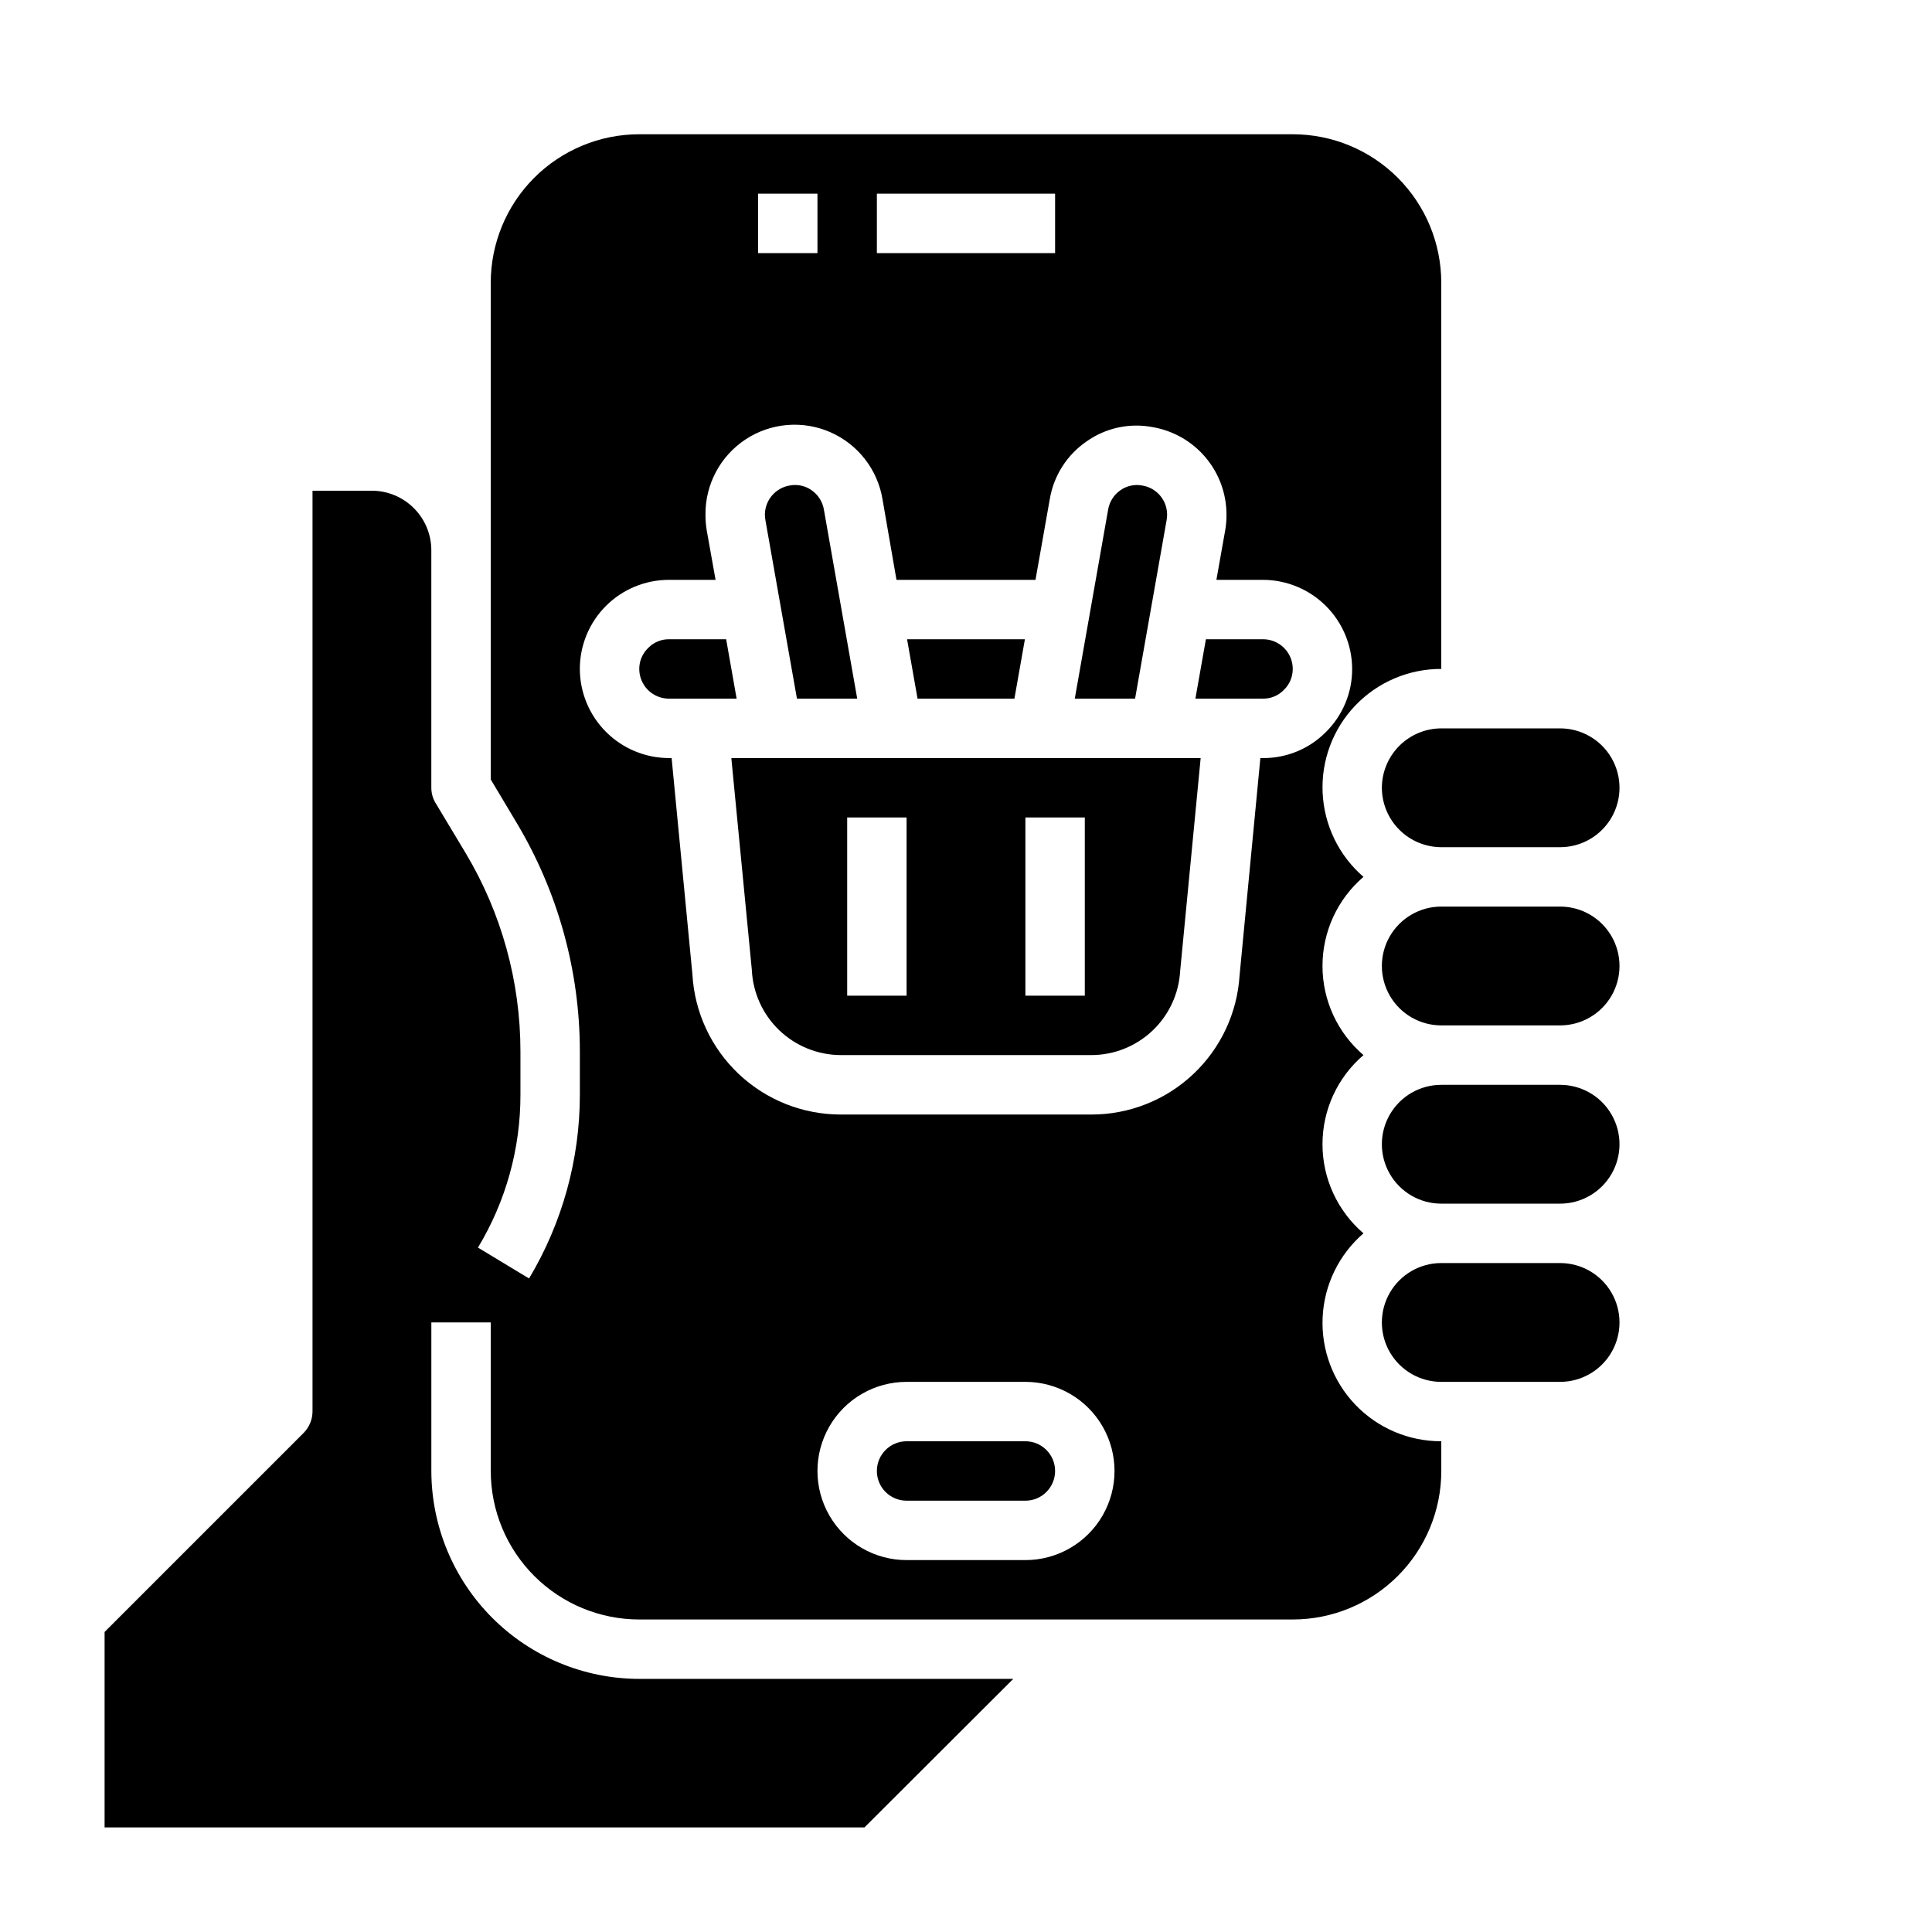 <?xml version="1.0" encoding="UTF-8"?>
<!-- Uploaded to: ICON Repo, www.svgrepo.com, Generator: ICON Repo Mixer Tools -->
<svg fill="#000000" width="800px" height="800px" version="1.1" viewBox="144 144 512 512" xmlns="http://www.w3.org/2000/svg">
 <g>
  <path d="m525.95 321.28v-102.34c0-10.438-4.144-20.449-11.527-27.832-7.379-7.379-17.391-11.527-27.832-11.527h-173.18c-10.438 0-20.449 4.148-27.832 11.527-7.383 7.383-11.527 17.395-11.527 27.832v131.62l6.769 11.336c11.023 18.355 16.848 39.359 16.848 60.773v11.414c0.004 17.16-4.648 34-13.465 48.727l-13.539-8.188c7.391-12.23 11.285-26.25 11.258-40.539v-11.414c0.004-18.551-5.031-36.754-14.562-52.664l-7.949-13.227h-0.004c-0.719-1.215-1.102-2.602-1.102-4.016v-62.977c-0.012-4.172-1.676-8.168-4.625-11.117s-6.945-4.613-11.117-4.625h-15.746v244.03c-0.016 2.086-0.832 4.09-2.281 5.59l-52.82 52.82v51.801h201.37l39.438-39.359-99.109-0.004c-14.609-0.016-28.617-5.828-38.945-16.156-10.332-10.332-16.141-24.336-16.16-38.945v-39.363h15.742v39.359l0.004 0.004c0 10.438 4.144 20.449 11.527 27.832 7.383 7.379 17.395 11.527 27.832 11.527h173.18c10.441 0 20.453-4.148 27.832-11.527 7.383-7.383 11.527-17.395 11.527-27.832v-7.875c-8.594 0.031-16.828-3.465-22.773-9.676-5.941-6.211-9.078-14.586-8.672-23.176 0.406-8.586 4.316-16.629 10.824-22.25-6.898-5.91-10.863-14.535-10.863-23.617s3.965-17.707 10.863-23.617c-6.898-5.906-10.863-14.535-10.863-23.613 0-9.082 3.965-17.707 10.863-23.617-6.508-5.621-10.418-13.664-10.824-22.254-0.406-8.586 2.731-16.965 8.672-23.172 5.945-6.211 14.18-9.711 22.773-9.68zm-149.57-125.95h47.23v15.746h-47.23zm-31.488 0h15.742v15.746h-15.742zm70.848 362.11h-31.488c-8.438 0-16.234-4.5-20.453-11.805-4.219-7.309-4.219-16.312 0-23.617 4.219-7.309 12.016-11.809 20.453-11.809h31.488c8.438 0 16.234 4.5 20.453 11.809 4.219 7.305 4.219 16.309 0 23.617-4.219 7.305-12.016 11.805-20.453 11.805zm79.586-219.39c-4.394 4.414-10.379 6.883-16.609 6.848h-0.707l-5.512 57.625v-0.004c-0.629 9.988-5.043 19.359-12.344 26.203-7.297 6.848-16.93 10.652-26.938 10.641h-66.441c-10.055-0.004-19.727-3.856-27.027-10.766-7.305-6.91-11.691-16.352-12.254-26.391l-5.508-57.309h-0.711c-6.258-0.02-12.254-2.512-16.676-6.938-4.426-4.426-6.922-10.422-6.938-16.68 0-6.262 2.484-12.27 6.914-16.699s10.438-6.914 16.699-6.914h12.359l-2.363-13.227h0.004c-0.223-1.355-0.324-2.723-0.316-4.094-0.059-8 3.938-15.484 10.613-19.891 6.68-4.402 15.133-5.129 22.465-1.922 7.328 3.207 12.539 9.902 13.84 17.797l3.699 21.336h36.84l3.777-21.332 0.004-0.004c1.023-6.231 4.551-11.777 9.758-15.348 5.094-3.602 11.434-4.965 17.555-3.781 5.457 0.949 10.406 3.789 13.977 8.02 3.57 4.234 5.535 9.586 5.547 15.125 0.012 1.344-0.09 2.688-0.312 4.016l-2.363 13.305h12.359c6.258 0.016 12.254 2.512 16.68 6.938 4.422 4.422 6.918 10.418 6.938 16.676 0.02 6.305-2.508 12.352-7.008 16.77z"/>
  <path d="m510.21 352.77c0.012 4.172 1.676 8.168 4.625 11.121 2.949 2.949 6.945 4.609 11.117 4.625h31.488c5.625 0 10.824-3.004 13.637-7.875 2.812-4.871 2.812-10.871 0-15.742-2.812-4.871-8.012-7.871-13.637-7.871h-31.488c-4.172 0.012-8.168 1.676-11.117 4.625-2.949 2.949-4.613 6.945-4.625 11.117z"/>
  <path d="m484.18 326.89c1.543-1.457 2.418-3.488 2.414-5.613 0-2.086-0.828-4.09-2.305-5.566-1.477-1.477-3.481-2.305-5.566-2.305h-15.145l-2.785 15.742h17.93c2.051 0.02 4.019-0.793 5.457-2.258z"/>
  <path d="m453.18 281.75c0.078-0.465 0.117-0.934 0.117-1.402-0.023-3.816-2.793-7.059-6.559-7.676-2.023-0.391-4.121 0.055-5.809 1.238-1.727 1.199-2.902 3.043-3.258 5.113l-8.844 50.129h15.98z"/>
  <path d="m525.95 462.98h31.488c5.625 0 10.824-3.004 13.637-7.875 2.812-4.871 2.812-10.871 0-15.742s-8.012-7.871-13.637-7.871h-31.488c-5.625 0-10.82 3-13.633 7.871s-2.812 10.871 0 15.742c2.812 4.871 8.008 7.875 13.633 7.875z"/>
  <path d="m525.95 510.21h31.488c5.625 0 10.824-3 13.637-7.871 2.812-4.871 2.812-10.875 0-15.746s-8.012-7.871-13.637-7.871h-31.488c-5.625 0-10.82 3-13.633 7.871s-2.812 10.875 0 15.746c2.812 4.871 8.008 7.871 13.633 7.871z"/>
  <path d="m415.74 525.95h-31.488c-4.348 0-7.871 3.527-7.871 7.875 0 4.348 3.523 7.871 7.871 7.871h31.488c4.348 0 7.871-3.523 7.871-7.871 0-4.348-3.523-7.875-7.871-7.875z"/>
  <path d="m355.2 329.15h15.973l-8.832-50.105c-0.355-2.082-1.535-3.934-3.269-5.137-1.664-1.176-3.734-1.625-5.738-1.254-3.789 0.605-6.586 3.856-6.629 7.691 0.004 0.5 0.047 1 0.137 1.496z"/>
  <path d="m337.81 344.89 5.434 56.129c0.277 6.062 2.875 11.789 7.254 15.996 4.383 4.203 10.211 6.566 16.281 6.594h66.441c6.023-0.008 11.816-2.32 16.191-6.465 4.375-4.141 7.004-9.797 7.344-15.812l5.434-56.441zm46.445 62.977h-15.742v-47.234h15.742zm47.23 0h-15.742v-47.234h15.742z"/>
  <path d="m412.83 329.15 2.781-15.742h-31.23l2.781 15.742z"/>
  <path d="m321.28 329.15h17.934l-2.777-15.742h-15.156c-2.051-0.016-4.019 0.801-5.461 2.258-1.543 1.461-2.414 3.492-2.41 5.613 0 2.09 0.828 4.09 2.305 5.566 1.477 1.477 3.481 2.305 5.566 2.305z"/>
  <path d="m525.95 415.74h31.488c5.625 0 10.824-3 13.637-7.871s2.812-10.875 0-15.746-8.012-7.871-13.637-7.871h-31.488c-5.625 0-10.82 3-13.633 7.871s-2.812 10.875 0 15.746 8.008 7.871 13.633 7.871z"/>
 </g>
</svg>